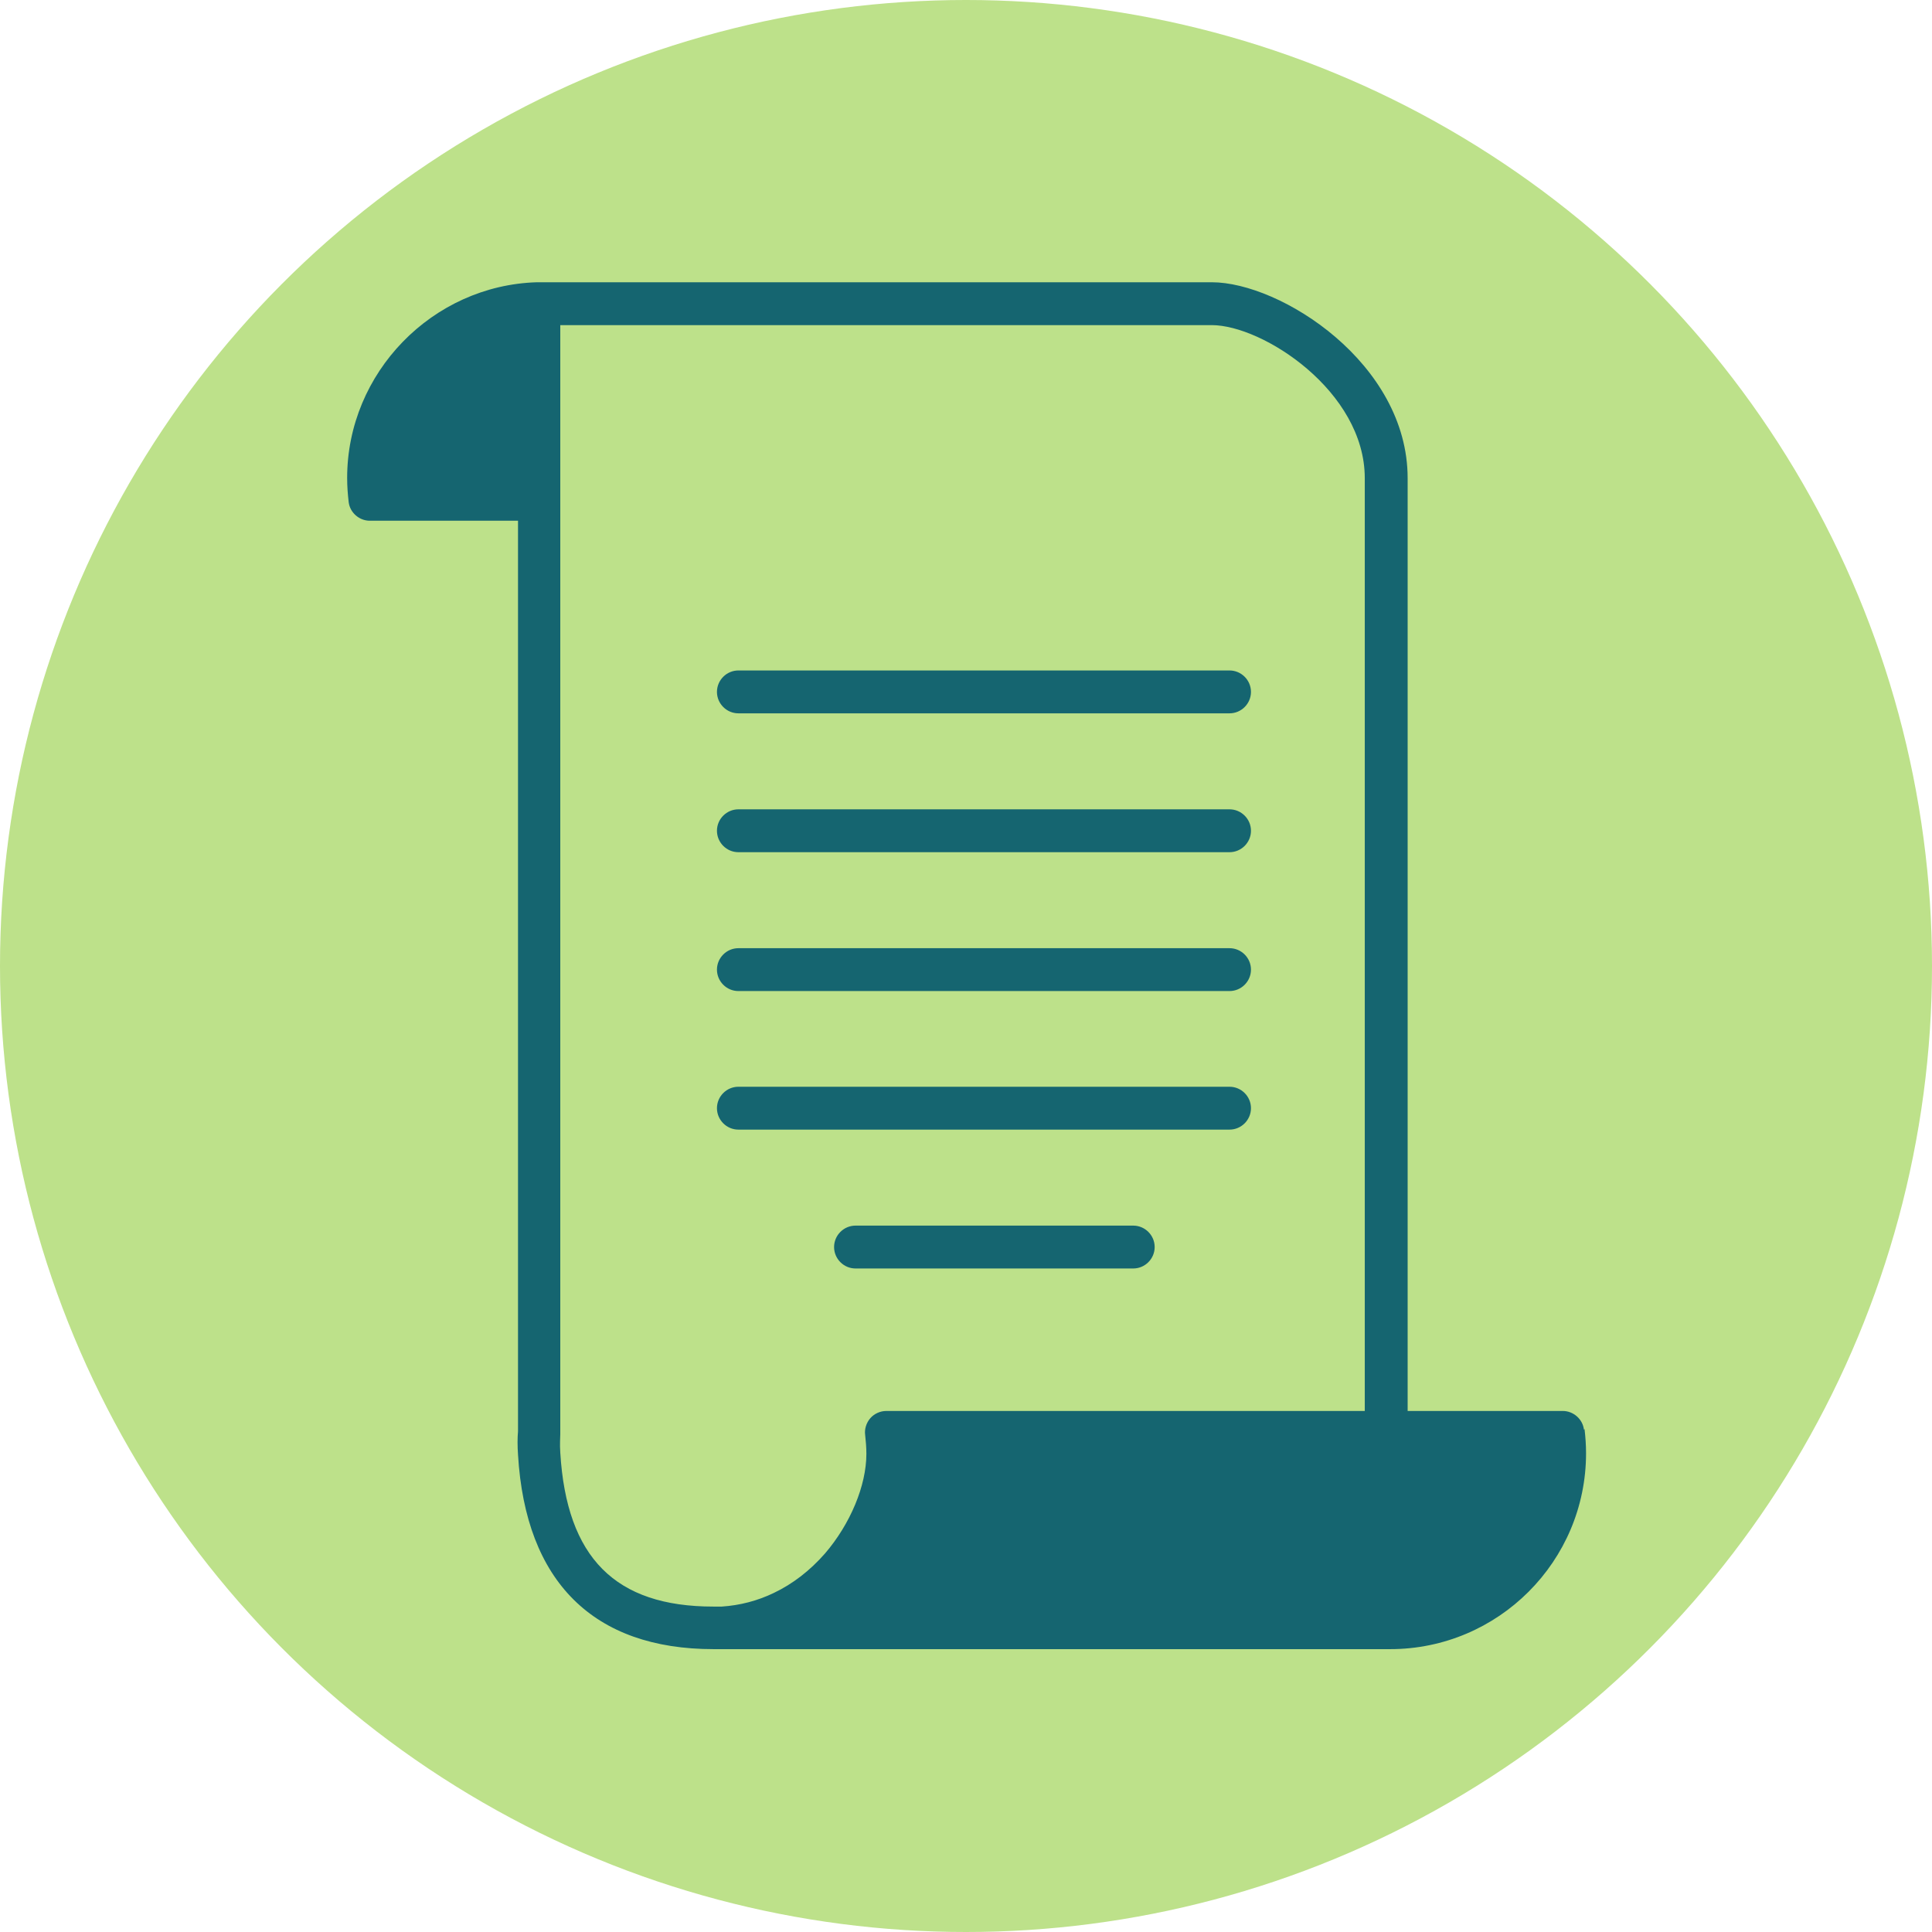<?xml version="1.0" encoding="UTF-8"?><svg xmlns="http://www.w3.org/2000/svg" viewBox="0 0 64 64"><defs><style>.cls-1{fill:#156570;}.cls-2{fill:#bde18a;}</style></defs><g id="optional"><circle class="cls-2" cx="32" cy="32" r="32"/></g><g id="art"><path class="cls-1" d="M52.47,47.36c-.04-.35-.35-.62-.7-.62h-5.14V15.84c0-3.81-4.21-6.49-6.49-6.49h-22.24s-.04,0-.06,0h-.02s0,0-.01,0h0s-.03,0-.05,0c0,0,.02,0,.03,0-3.47.1-6.29,3-6.29,6.48,0,.28.02.54.05.8.04.35.35.62.7.62h4.91v30.16c-.02.23-.02.49,0,.78.25,4.21,2.5,6.44,6.48,6.44h22.41c3.58,0,6.49-2.91,6.49-6.49,0-.28-.02-.54-.05-.8ZM45.21,46.74h-15.85c-.2,0-.4.09-.53.24-.13.15-.2.36-.17.56.02.19.04.4.04.62,0,1.05-.53,2.32-1.37,3.3-.5.57-1.07,1.01-1.7,1.31-.54.26-1.12.41-1.72.45h-.28c-3.25,0-4.86-1.62-5.07-5.1-.02-.29,0-.49,0-.61,0-.02,0-.04,0-.05V10.77h21.58c1.69,0,5.07,2.19,5.07,5.07v30.9h0Z"/><path class="cls-1" d="M40.73,23.63h-16.27c-.39,0-.71-.32-.71-.71s.32-.71.71-.71h16.27c.39,0,.71.32.71.71s-.32.71-.71.71Z"/><path class="cls-1" d="M40.73,28.23h-16.27c-.39,0-.71-.32-.71-.71s.32-.71.71-.71h16.27c.39,0,.71.32.71.71s-.32.71-.71.71Z"/><path class="cls-1" d="M40.73,32.83h-16.27c-.39,0-.71-.32-.71-.71s.32-.71.71-.71h16.27c.39,0,.71.32.71.71s-.32.71-.71.71Z"/><path class="cls-1" d="M40.73,37.42h-16.27c-.39,0-.71-.32-.71-.71s.32-.71.71-.71h16.27c.39,0,.71.32.71.71s-.32.71-.71.71Z"/><path class="cls-1" d="M37.54,42.02h-9.2c-.39,0-.71-.32-.71-.71s.32-.71.71-.71h9.2c.39,0,.71.32.71.71s-.32.71-.71.71Z"/></g></svg>